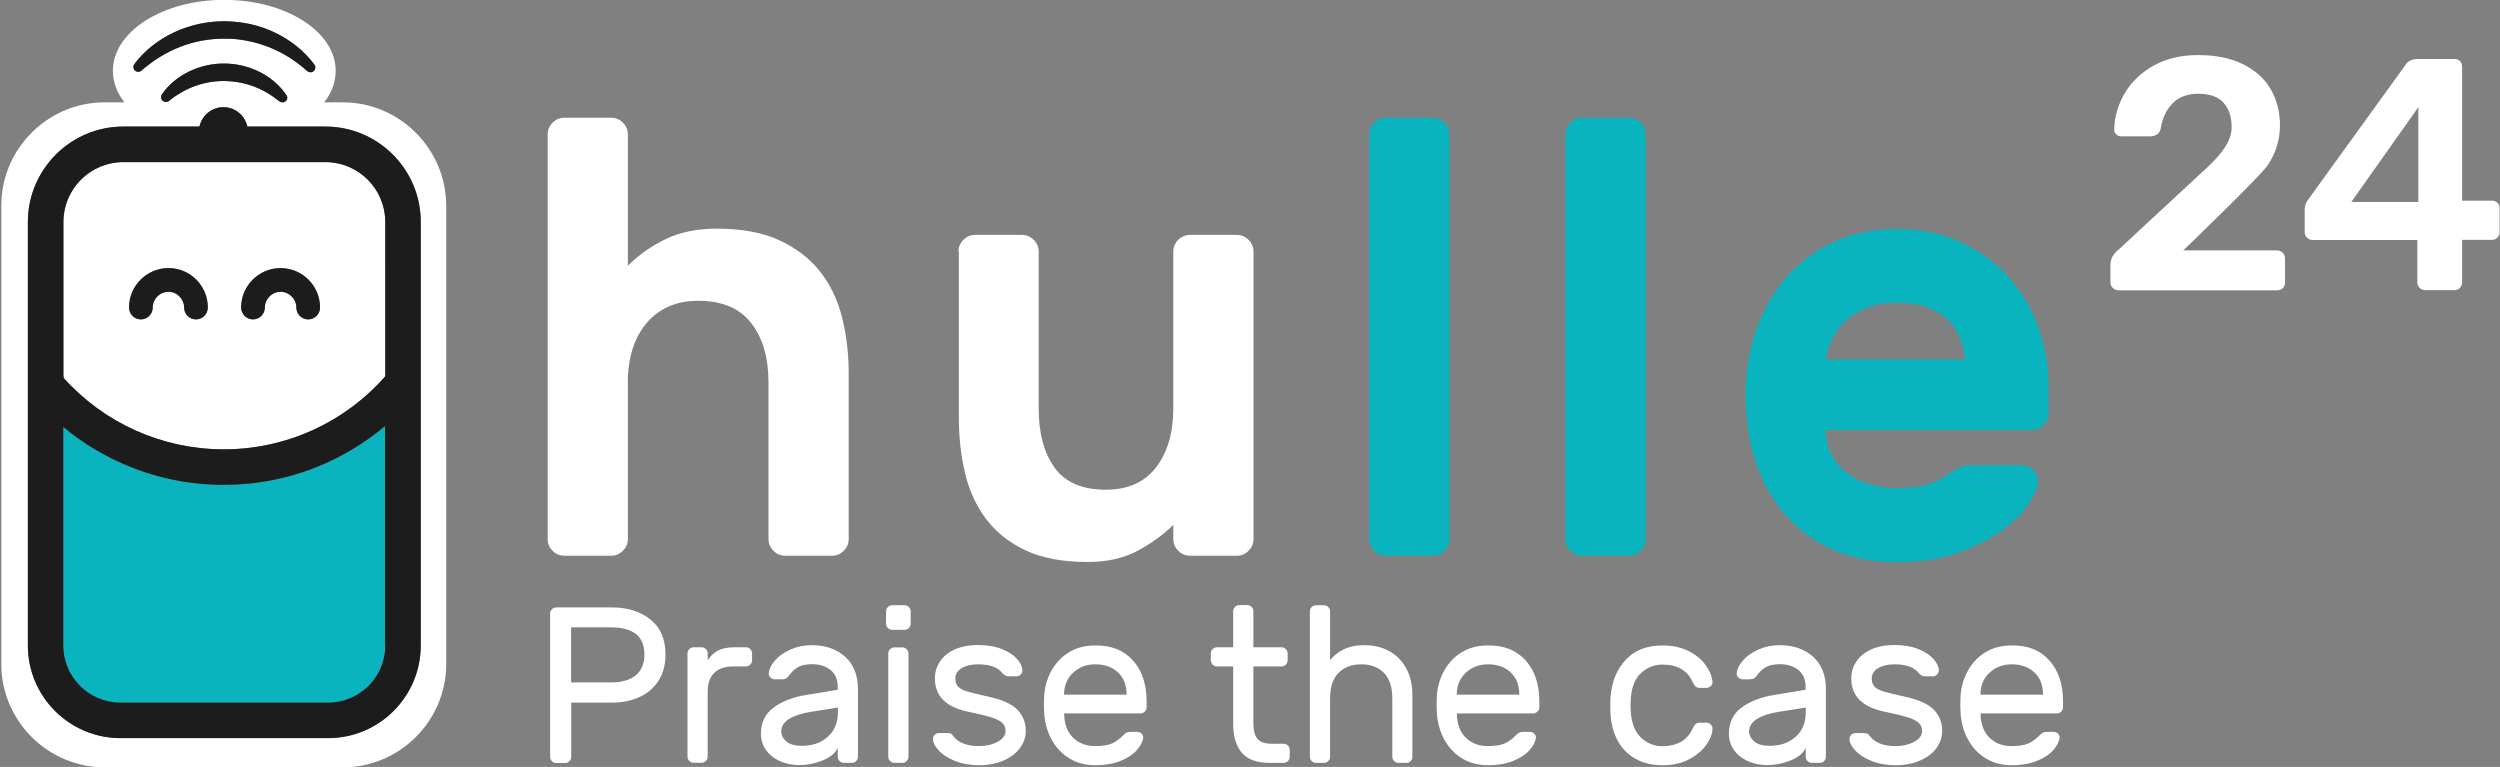 <?xml version="1.0" encoding="utf-8"?>
<!-- Generator: Adobe Illustrator 27.5.0, SVG Export Plug-In . SVG Version: 6.00 Build 0)  -->
<!DOCTYPE svg>
<svg version="1.2" baseProfile="tiny" id="Ebene_1" xmlns:x="http://ns.adobe.com/Extensibility/1.0/" xmlns:i="http://ns.adobe.com/AdobeIllustrator/10.0/" xmlns:graph="http://ns.adobe.com/Graphs/1.0/"
	 xmlns="http://www.w3.org/2000/svg" xmlns:xlink="http://www.w3.org/1999/xlink" x="0px" y="0px" viewBox="0 0 1920 589"
	 overflow="visible" xml:space="preserve">
<rect x="0" y="0" width="1920" height="589" fill="#808080" stroke="none"/>
<g>
	<g>
		<path fill="#09B4BF" d="M295.9,327.1v168.6c0,24.2-19.7,43.9-43.9,43.9H92.5c-24.2,0-43.9-19.7-43.9-43.8V327.9
			c7.7,6.4,15.8,12.2,24.3,17.2c8.8,5.3,18,9.8,27.5,13.6c13.9,5.6,28.5,9.5,43.5,11.7c9.1,1.3,18.3,2,27.5,2
			c41.4,0.1,81-13,113.7-36.9C288.9,332.8,292.4,330,295.9,327.1z"/>
		<path fill="#FFFFFF" d="M249.9,124.5H94.7c-25.3,0-46,20.6-46,46v117.3c0,0.9,0.1,1.7,0.2,2.5c31.3,34.8,75.7,54.7,122.7,54.8h0.2
			c47.7,0,92.6-20.4,124.1-56.1V170.5C295.9,145.1,275.3,124.5,249.9,124.5z M150.5,245.3c-5,0-9.1-4.1-9.1-9.1
			c0-6.6-5.4-12.1-12-12.1c-6.7,0-12.1,5.4-12.1,12.1c0,5-4.1,9.1-9.1,9.1s-9.1-4.1-9.1-9.1c0-16.7,13.6-30.3,30.3-30.3
			s30.2,13.6,30.2,30.3C159.6,241.2,155.5,245.3,150.5,245.3z M236.7,245.3c-5,0-9.1-4.1-9.1-9.1c0-6.6-5.4-12.1-12.1-12.1
			c-6.6,0-12.1,5.4-12.1,12.1c0,5-4.1,9.1-9.1,9.1s-9.1-4.1-9.1-9.1c0-16.7,13.6-30.3,30.3-30.3s30.2,13.6,30.2,30.3
			C245.8,241.2,241.8,245.3,236.7,245.3z"/>
		<path fill="#FFFFFF" d="M263.3,78.6H249c5.7-7.3,8.8-15.5,8.8-24.2c0-30.1-38.3-54.5-85.6-54.5S86.7,24.3,86.7,54.4
			c0,8.7,3.2,16.9,8.8,24.2H80.3C36.7,78.6,1,114.3,1,157.9V510c0,43.6,35.7,79.3,79.3,79.3h183.1c43.6,0,79.3-35.7,79.3-79.3V157.9
			C342.6,114.3,306.9,78.6,263.3,78.6z M103.1,49.2c7.8-10.4,18.6-18.8,30.6-24.4c6-2.9,12.4-4.9,18.9-6.4
			c6.5-1.4,13.2-2.1,19.8-2.1c6.7,0.1,13.3,0.8,19.8,2.2C198.7,20,205,22.1,211,25c12,5.7,22.6,14.1,30.4,24.6
			c1.2,1.7,0.9,4-0.8,5.2c-1.4,1.1-3.4,0.9-4.7-0.2l0,0c-8.9-8-18.9-14.3-29.7-18.5c-5.4-2.1-10.9-3.7-16.6-4.8
			c-5.7-1.1-11.4-1.7-17.2-1.6c-5.8-0.1-11.5,0.5-17.2,1.5c-5.7,1-11.2,2.6-16.7,4.7c-10.8,4.2-20.9,10.4-29.9,18.3l0,0
			c-1.5,1.4-3.9,1.2-5.3-0.3C102.1,52.5,102.1,50.5,103.1,49.2z M219,78c-1.4,0.9-3.2,0.8-4.5-0.2l-0.1-0.1c-6.2-5-12.9-8.9-20-11.5
			s-14.6-3.9-22.2-4c-7.5,0-15,1.2-22.2,3.8c-7.2,2.6-13.9,6.4-20.1,11.4l-0.1,0.1c-1.6,1.3-4,1-5.3-0.6c-1-1.3-1.1-3.1-0.1-4.5
			c5.1-7.5,12.5-13.5,20.8-17.5c8.3-4,17.7-6.2,27-6.1c9.3,0,18.6,2.2,26.9,6.3c8.3,4.1,15.6,10.2,20.7,17.7
			C221.2,74.5,220.8,76.8,219,78z M323.2,495.7c0,39.2-31.9,71.1-71.1,71.1H92.5c-39.2,0-71.1-31.9-71.1-71.1V170.5
			c0-40.4,32.9-73.3,73.3-73.3h58.5c1.9-8.5,9.4-14.9,18.4-14.9s16.6,6.4,18.4,14.9h59.9c40.4,0,73.3,32.9,73.3,73.3V495.7z"/>
		<path fill="#1C1C1C" d="M240.7,54.8c-1.4,1.1-3.4,0.9-4.7-0.2l0,0c-8.9-8-18.9-14.3-29.7-18.5c-5.4-2.1-10.9-3.7-16.6-4.8
			c-5.7-1.1-11.4-1.7-17.2-1.6c-5.8-0.1-11.5,0.5-17.2,1.5c-5.7,1-11.2,2.6-16.7,4.7c-10.8,4.2-20.9,10.4-29.9,18.3l0,0
			c-1.5,1.4-3.9,1.2-5.3-0.3c-1.2-1.4-1.2-3.3-0.2-4.7c7.8-10.4,18.6-18.8,30.6-24.4c6-2.9,12.4-4.9,18.9-6.4
			c6.5-1.4,13.2-2.1,19.8-2.1c6.7,0.1,13.3,0.8,19.8,2.2c6.5,1.5,12.8,3.6,18.8,6.5c12,5.7,22.6,14.1,30.4,24.6
			C242.7,51.3,242.3,53.6,240.7,54.8z"/>
		<path fill="#1C1C1C" d="M219,78c-1.4,0.9-3.2,0.8-4.5-0.2l-0.1-0.1c-6.2-5-12.9-8.9-20-11.5s-14.6-3.9-22.2-4
			c-7.5,0-15,1.2-22.2,3.8c-7.2,2.6-13.9,6.4-20.1,11.4l-0.1,0.1c-1.6,1.3-4,1-5.3-0.6c-1-1.3-1.1-3.1-0.1-4.5
			c5.1-7.5,12.5-13.5,20.8-17.5c8.3-4,17.7-6.2,27-6.1c9.3,0,18.6,2.2,26.9,6.3c8.3,4.1,15.6,10.2,20.7,17.7
			C221.2,74.5,220.8,76.8,219,78z"/>
		<path fill="#1C1C1C" d="M249.9,97.2H190c-1.9-8.5-9.4-14.9-18.4-14.9s-16.6,6.4-18.4,14.9H94.7c-40.4,0-73.3,32.9-73.3,73.3v325.3
			c0,39.2,31.9,71.1,71.1,71.1H252c39.2,0,71.1-31.9,71.1-71.1V170.5C323.2,130.1,290.3,97.2,249.9,97.2z M295.9,495.7
			c0,24.2-19.7,43.9-43.9,43.9H92.5c-24.2,0-43.9-19.7-43.9-43.8V327.9c7.7,6.4,15.8,12.2,24.3,17.2c8.8,5.3,18,9.8,27.5,13.6
			c13.9,5.6,28.5,9.5,43.5,11.7c9.1,1.3,18.3,2,27.5,2c41.4,0.1,81-13,113.7-36.9c3.6-2.6,7.2-5.4,10.6-8.3v168.5H295.9z M295.9,289
			c-31.4,35.7-76.4,56.1-124.1,56.1h-0.2c-47-0.1-91.4-20-122.7-54.8c-0.1-0.8-0.2-1.7-0.2-2.5V170.5c0-25.4,20.6-46,46-46h155.2
			c25.4,0,46,20.6,46,46V289z"/>
		<path fill="#1C1C1C" d="M245.8,236.2c0,5-4.1,9.1-9.1,9.1s-9.1-4.1-9.1-9.1c0-6.6-5.4-12.1-12.1-12.1c-6.6,0-12.1,5.4-12.1,12.1
			c0,5-4.1,9.1-9.1,9.1s-9.1-4.1-9.1-9.1c0-16.7,13.6-30.3,30.3-30.3C232.3,206,245.8,219.5,245.8,236.2z"/>
		<path fill="#1C1C1C" d="M159.6,236.2c0,5-4.1,9.1-9.1,9.1s-9.1-4.1-9.1-9.1c0-6.6-5.4-12.1-12-12.1c-6.7,0-12.1,5.4-12.1,12.1
			c0,5-4.1,9.1-9.1,9.1s-9.1-4.1-9.1-9.1c0-16.7,13.6-30.3,30.3-30.3S159.6,219.5,159.6,236.2z"/>
	</g>
	<g>
		<path fill="#FFFFFF" d="M499.4,475.7c7.8,6.1,11.7,15.1,11.7,27c0,8-1.9,14.7-5.5,20.3c-3.7,5.6-8.6,9.7-14.8,12.5
			c-6.2,2.7-13.1,4.1-20.7,4.1h-31.4v41.8c0,1.3-0.5,2.3-1.4,3.2c-0.9,0.9-2,1.4-3.2,1.4h-7c-1.3,0-2.3-0.5-3.2-1.4
			c-0.9-0.9-1.4-2-1.4-3.2V471.1c0-1.2,0.5-2.3,1.4-3.2c0.9-0.9,2-1.4,3.2-1.4h43C481.8,466.5,491.6,469.5,499.4,475.7z
			 M469.1,524.1c8.3,0,14.7-1.8,19.1-5.4c4.4-3.6,6.7-9,6.7-16.1c0-13.9-8.6-20.8-25.8-20.8h-30.5v42.3H469.1z"/>
	</g>
	<g>
		<path fill="#FFFFFF" d="M576.2,498.5c0.9,0.9,1.4,2,1.4,3.2v5.5c0,1.3-0.5,2.3-1.4,3.2c-0.9,0.9-2,1.4-3.2,1.4h-9.9
			c-6.4,0-11.2,1.7-14.6,5c-3.4,3.4-5,8.2-5,14.6v49.8c0,1.3-0.5,2.3-1.4,3.2c-0.9,0.9-2,1.4-3.2,1.4h-6.3c-1.3,0-2.3-0.5-3.2-1.4
			c-0.9-0.9-1.4-2-1.4-3.2v-79.5c0-1.2,0.5-2.3,1.4-3.2c0.9-0.9,2-1.4,3.2-1.4h6.3c1.3,0,2.3,0.5,3.2,1.4c0.9,0.9,1.4,2,1.4,3.2v5.3
			c2.3-3.4,5-5.9,8.2-7.5c3.2-1.6,7.3-2.4,12.5-2.4h8.9C574.2,497.2,575.3,497.6,576.2,498.5z"/>
	</g>
	<g>
		<path fill="#FFFFFF" d="M643.4,529.7v-2.2c0-5.6-1.8-9.9-5.5-12.9c-3.7-3-8.5-4.5-14.4-4.5c-4.5,0-8.1,0.8-10.7,2.3
			c-2.6,1.5-5,3.8-7.2,6.9c-0.7,0.9-1.4,1.5-2.2,1.9c-0.8,0.3-1.9,0.5-3.2,0.5H595c-1.3,0-2.4-0.5-3.3-1.4c-1-0.9-1.4-2-1.3-3.2
			c0.3-3.4,2-6.8,5-10.1c3-3.4,7-6.1,12-8.3c5-2.2,10.3-3.2,16-3.2c10.6,0,19.1,3,25.7,8.9c6.5,5.9,9.8,14.2,9.8,24.9v52
			c0,1.3-0.5,2.3-1.4,3.2c-0.9,0.9-2,1.4-3.2,1.4H648c-1.3,0-2.3-0.5-3.2-1.4c-0.9-0.9-1.4-2-1.4-3.2v-7c-1.8,4.1-5.7,7.3-11.6,9.7
			c-5.9,2.4-11.8,3.6-17.7,3.6c-5.8,0-11-1.1-15.5-3.2c-4.5-2.1-8-5-10.5-8.6c-2.4-3.6-3.7-7.7-3.7-12.3c0-8.5,3.2-15.2,9.6-20
			c6.4-4.8,14.8-8.1,25.4-9.8L643.4,529.7z M643.4,543.4l-20.1,3.2c-7.4,1.1-13.1,3-17.2,5.5c-4.1,2.6-6.1,5.8-6.1,9.6
			c0,2.8,1.3,5.4,3.9,7.7c2.6,2.3,6.6,3.4,11.9,3.4c8.2,0,14.8-2.3,20-7c5.1-4.7,7.7-10.7,7.7-18.3V543.4z"/>
	</g>
	<g>
		<path fill="#FFFFFF" d="M698,482.3c-0.9,0.9-2,1.4-3.2,1.4h-9.7c-1.3,0-2.3-0.5-3.2-1.4c-0.9-0.9-1.4-2-1.4-3.2v-9.7
			c0-1.2,0.5-2.3,1.4-3.2c0.9-0.9,2-1.4,3.2-1.4h9.7c1.2,0,2.3,0.5,3.2,1.4c0.9,0.9,1.4,2,1.4,3.2v9.7
			C699.4,480.3,698.9,481.4,698,482.3z M696.3,584.5c-0.9,0.9-2,1.4-3.2,1.4h-6.3c-1.3,0-2.3-0.5-3.2-1.4c-0.9-0.9-1.4-2-1.4-3.2
			v-79.5c0-1.2,0.5-2.3,1.4-3.2c0.9-0.9,2-1.4,3.2-1.4h6.3c1.3,0,2.3,0.5,3.2,1.4c0.9,0.9,1.4,2,1.4,3.2v79.5
			C697.7,582.5,697.2,583.6,696.3,584.5z"/>
	</g>
	<g>
		<path fill="#FFFFFF" d="M718,521c0-4.7,1.2-8.9,3.8-12.8c2.5-3.9,6.2-7,11.2-9.3c4.9-2.3,11-3.5,18.2-3.5c7,0,13.1,1,18.3,3.1
			s9,4.6,11.7,7.7c2.7,3.1,4,6,4,8.9c0,1.1-0.5,2.1-1.4,3c-0.9,0.9-2,1.3-3.2,1.3h-5.6c-2.2,0-3.9-0.8-5.1-2.4
			c-3.5-4.5-9.7-6.8-18.6-6.8c-5.2,0-9.5,1-12.7,2.9c-3.2,1.9-4.9,4.6-4.9,8c0,2.8,0.8,5,2.4,6.5c1.6,1.5,4,2.7,7.2,3.6
			c3.2,0.9,8.8,2.3,16.9,4.1c10,2.2,17.1,5.5,21.3,9.9c4.2,4.4,6.3,9.8,6.3,16.2c0,4.7-1.5,9-4.4,13c-2.9,4-7.1,7.2-12.5,9.6
			c-5.4,2.4-11.7,3.7-18.8,3.7c-7.1,0-13.3-1.1-18.7-3.3c-5.4-2.2-9.6-4.9-12.5-8.1c-3-3.2-4.4-6.2-4.4-9c0-1.1,0.5-2.1,1.4-3
			c0.9-0.9,2-1.3,3.2-1.3h6.1c1,0,1.9,0.1,2.7,0.3c0.8,0.2,1.5,0.9,2.2,1.9c3.8,5.2,10.4,7.8,20,7.8c5.3,0,10-1.1,14.1-3.3
			c4-2.2,6.1-5,6.1-8.3c0-2.7-1-4.9-3-6.6c-2-1.6-4.9-3-8.6-4.1c-3.8-1.1-9.6-2.5-17.6-4.2C726.3,542.9,718,534.5,718,521z"/>
	</g>
	<g>
		<path fill="#FFFFFF" d="M870,507.1c7,7.7,10.6,18.3,10.6,31.6v4.6c0,1.3-0.5,2.3-1.4,3.2c-0.9,0.9-2,1.4-3.2,1.4h-58.7v1
			c0.2,7.5,2.5,13.4,6.9,17.7c4.4,4.3,10,6.4,17,6.4c5.7,0,10.1-0.7,13.2-2.2c3.1-1.5,5.9-3.6,8.4-6.3c0.9-0.9,1.7-1.5,2.5-1.9
			c0.7-0.3,1.7-0.5,3-0.5h5.1c1.4,0,2.5,0.5,3.4,1.4c0.9,0.9,1.3,2,1.2,3.2c-0.5,3.1-2.1,6.2-5,9.5s-7.1,6-12.5,8.2
			c-5.4,2.2-11.9,3.3-19.4,3.3c-7.3,0-13.8-1.7-19.4-5c-5.7-3.4-10.2-8-13.6-13.9c-3.4-5.9-5.4-12.6-6.1-20c-0.2-3.4-0.3-6-0.3-7.8
			c0-1.8,0.1-4.4,0.3-7.8c0.7-7,2.7-13.4,6.1-19.1c3.4-5.7,7.8-10.2,13.5-13.5c5.6-3.3,12.1-4.9,19.5-4.9
			C853.3,495.5,862.9,499.3,870,507.1z M865.2,533.5V533c0-6.9-2.2-12.5-6.6-16.6c-4.4-4.1-10.2-6.2-17.5-6.2
			c-6.6,0-12.2,2.1-16.8,6.3c-4.6,4.2-7,9.7-7.1,16.5v0.5H865.2z"/>
	</g>
	<g>
		<path fill="#FFFFFF" d="M965.6,567.3c2,2.6,5.8,3.9,11.3,3.9h9c1.2,0,2.3,0.5,3.2,1.4c0.9,0.9,1.4,2,1.4,3.2v5.5
			c0,1.3-0.5,2.3-1.4,3.2c-0.9,0.9-2,1.4-3.2,1.4h-10.7c-9.7,0-16.8-2.5-21.3-7.6c-4.5-5.1-6.8-12.5-6.8-22.3v-44.2h-12.6
			c-1.3,0-2.3-0.5-3.2-1.4c-0.9-0.9-1.4-2-1.4-3.2v-5.5c0-1.2,0.5-2.3,1.4-3.2c0.9-0.9,2-1.4,3.2-1.4h12.6v-27.8
			c0-1.2,0.5-2.3,1.4-3.2c0.9-0.9,2-1.4,3.2-1.4h6.3c1.2,0,2.3,0.5,3.2,1.4c0.9,0.9,1.4,2,1.4,3.2v27.8h21.7c1.2,0,2.3,0.5,3.2,1.4
			c0.9,0.9,1.4,2,1.4,3.2v5.5c0,1.3-0.5,2.3-1.4,3.2c-0.9,0.9-2,1.4-3.2,1.4h-21.7V556C962.6,560.9,963.6,564.7,965.6,567.3z"/>
	</g>
	<g>
		<path fill="#FFFFFF" d="M1083.4,584.5c-0.9,0.9-2,1.4-3.2,1.4h-6.3c-1.3,0-2.3-0.5-3.2-1.4c-0.9-0.9-1.4-2-1.4-3.2v-45
			c0-8.5-2.1-15-6.3-19.4c-4.2-4.4-10.1-6.7-17.6-6.7c-7.4,0-13.2,2.2-17.5,6.7c-4.3,4.4-6.4,10.9-6.4,19.4v45
			c0,1.3-0.5,2.3-1.4,3.2c-0.9,0.9-2,1.4-3.2,1.4h-6.3c-1.3,0-2.3-0.5-3.2-1.4c-0.9-0.9-1.4-2-1.4-3.2V469.4c0-1.2,0.5-2.3,1.4-3.2
			c0.9-0.9,2-1.4,3.2-1.4h6.3c1.3,0,2.3,0.5,3.2,1.4c0.9,0.9,1.4,2,1.4,3.2v37.7c2.5-3.3,5.9-6.1,10.3-8.3c4.4-2.2,9.8-3.3,16.1-3.3
			c7.2,0,13.5,1.5,19.1,4.6c5.6,3.1,9.9,7.5,13,13.2c3.1,5.7,4.7,12.5,4.7,20.4v47.6C1084.7,582.5,1084.3,583.6,1083.4,584.5z"/>
	</g>
	<g>
		<path fill="#FFFFFF" d="M1171.6,507.1c7,7.7,10.6,18.3,10.6,31.6v4.6c0,1.3-0.5,2.3-1.4,3.2c-0.9,0.9-2,1.4-3.2,1.4h-58.7v1
			c0.2,7.5,2.5,13.4,6.9,17.7c4.4,4.3,10,6.4,17,6.4c5.7,0,10.1-0.7,13.2-2.2c3.1-1.5,5.9-3.6,8.4-6.3c0.9-0.9,1.7-1.5,2.5-1.9
			c0.7-0.3,1.7-0.5,3-0.5h5.1c1.4,0,2.5,0.5,3.4,1.4c0.9,0.9,1.3,2,1.2,3.2c-0.5,3.1-2.1,6.2-5,9.5s-7.1,6-12.5,8.2
			c-5.4,2.2-11.9,3.3-19.4,3.3c-7.3,0-13.8-1.7-19.4-5c-5.7-3.4-10.2-8-13.6-13.9c-3.4-5.9-5.4-12.6-6.1-20c-0.2-3.4-0.3-6-0.3-7.8
			c0-1.8,0.1-4.4,0.3-7.8c0.7-7,2.7-13.4,6.1-19.1c3.4-5.7,7.8-10.2,13.5-13.5c5.6-3.3,12.1-4.9,19.5-4.9
			C1154.9,495.5,1164.5,499.3,1171.6,507.1z M1166.8,533.5V533c0-6.9-2.2-12.5-6.6-16.6c-4.4-4.1-10.2-6.2-17.5-6.2
			c-6.6,0-12.2,2.1-16.8,6.3c-4.6,4.2-7,9.7-7.1,16.5v0.5H1166.8z"/>
	</g>
	<g>
		<path fill="#FFFFFF" d="M1299.9,559.6c0.8-1.7,1.6-2.9,2.4-3.6c0.8-0.7,1.9-1,3.2-1h5.1c1.2,0,2.3,0.4,3.2,1.3
			c0.9,0.9,1.4,1.8,1.4,3c0,3.9-1.5,8-4.6,12.5c-3.1,4.4-7.5,8.2-13.3,11.3c-5.8,3.1-12.6,4.6-20.5,4.6c-8.1,0-15.1-1.7-21-5.1
			c-5.9-3.4-10.5-8.1-13.6-14.1c-3.2-6-4.9-12.7-5.3-20c-0.1-1.4-0.2-4-0.2-7.8c0-2.7,0.1-4.7,0.2-5.8c1-11.6,4.9-21,11.8-28.3
			c6.8-7.3,16.2-10.9,28.1-10.9c7.8,0,14.6,1.5,20.4,4.5c5.7,3,10.1,6.7,13.1,11.1c3,4.4,4.6,8.5,4.9,12.4c0.1,1.3-0.3,2.3-1.3,3.2
			c-1,0.9-2.1,1.4-3.3,1.4h-5.1c-1.4,0-2.4-0.3-3.2-1c-0.8-0.7-1.6-1.9-2.4-3.6c-4-8.9-11.7-13.3-23-13.3c-6.3,0-11.7,2.1-16.4,6.3
			c-4.7,4.2-7.3,10.6-8,19.1c-0.1,1.3-0.2,3.3-0.2,6.1c0,2.6,0.1,4.5,0.2,5.8c0.8,8.5,3.5,14.9,8.1,19.1c4.6,4.2,10,6.3,16.3,6.3
			C1288.2,572.9,1295.9,568.5,1299.9,559.6z"/>
	</g>
	<g>
		<path fill="#FFFFFF" d="M1386.7,529.7v-2.2c0-5.6-1.8-9.9-5.5-12.9c-3.7-3-8.5-4.5-14.4-4.5c-4.5,0-8.1,0.8-10.7,2.3
			s-5,3.8-7.2,6.9c-0.7,0.9-1.4,1.5-2.2,1.9c-0.8,0.3-1.9,0.5-3.2,0.5h-5.1c-1.3,0-2.4-0.5-3.3-1.4c-1-0.9-1.4-2-1.3-3.2
			c0.3-3.4,2-6.8,5-10.1c3-3.4,7-6.1,12-8.3c5-2.2,10.3-3.2,16-3.2c10.6,0,19.1,3,25.7,8.9c6.5,5.9,9.8,14.2,9.8,24.9v52
			c0,1.3-0.5,2.3-1.4,3.2c-0.9,0.9-2,1.4-3.2,1.4h-6.3c-1.3,0-2.3-0.5-3.2-1.4c-0.9-0.9-1.4-2-1.4-3.2v-7c-1.8,4.1-5.7,7.3-11.6,9.7
			c-5.9,2.4-11.8,3.6-17.7,3.6c-5.8,0-11-1.1-15.5-3.2c-4.5-2.1-8-5-10.5-8.6c-2.4-3.6-3.7-7.7-3.7-12.3c0-8.5,3.2-15.2,9.6-20
			c6.4-4.8,14.8-8.1,25.4-9.8L1386.7,529.7z M1386.7,543.4l-20.1,3.2c-7.4,1.1-13.1,3-17.2,5.5c-4.1,2.6-6.1,5.8-6.1,9.6
			c0,2.8,1.3,5.4,3.9,7.7c2.6,2.3,6.6,3.4,11.9,3.4c8.2,0,14.8-2.3,20-7c5.1-4.7,7.7-10.7,7.7-18.3V543.4z"/>
	</g>
	<g>
		<path fill="#FFFFFF" d="M1421.8,521c0-4.7,1.2-8.9,3.8-12.8c2.5-3.9,6.2-7,11.2-9.3c4.9-2.3,11-3.5,18.2-3.5c7,0,13.1,1,18.3,3.1
			s9,4.6,11.7,7.7c2.7,3.1,4,6,4,8.9c0,1.1-0.5,2.1-1.4,3c-0.9,0.9-2,1.3-3.2,1.3h-5.6c-2.2,0-3.9-0.8-5.1-2.4
			c-3.5-4.5-9.7-6.8-18.6-6.8c-5.2,0-9.5,1-12.7,2.9c-3.2,1.9-4.9,4.6-4.9,8c0,2.8,0.8,5,2.4,6.5c1.6,1.5,4,2.7,7.2,3.6
			c3.2,0.9,8.8,2.3,16.9,4.1c10,2.2,17.1,5.5,21.3,9.9c4.2,4.4,6.3,9.8,6.3,16.2c0,4.7-1.5,9-4.3,13c-2.9,4-7.1,7.2-12.5,9.6
			c-5.4,2.4-11.7,3.7-18.8,3.7c-7.1,0-13.3-1.1-18.7-3.3c-5.4-2.2-9.6-4.9-12.5-8.1c-3-3.2-4.4-6.2-4.4-9c0-1.1,0.5-2.1,1.4-3
			c0.9-0.9,2-1.3,3.2-1.3h6.1c1,0,1.9,0.1,2.7,0.3c0.8,0.2,1.5,0.9,2.2,1.9c3.8,5.2,10.4,7.8,20,7.8c5.3,0,10-1.1,14.1-3.3
			c4-2.2,6.1-5,6.1-8.3c0-2.7-1-4.9-3-6.6c-2-1.6-4.9-3-8.6-4.1c-3.8-1.1-9.6-2.5-17.6-4.2C1430.1,542.9,1421.8,534.5,1421.8,521z"
			/>
	</g>
	<g>
		<path fill="#FFFFFF" d="M1573.8,507.1c7,7.7,10.6,18.3,10.6,31.6v4.6c0,1.3-0.5,2.3-1.4,3.2c-0.9,0.9-2,1.4-3.2,1.4h-58.7v1
			c0.2,7.5,2.5,13.4,6.9,17.7c4.4,4.3,10,6.4,17,6.4c5.7,0,10.1-0.7,13.2-2.2c3.1-1.5,5.9-3.6,8.4-6.3c0.9-0.9,1.7-1.5,2.5-1.9
			c0.7-0.3,1.7-0.5,3-0.5h5.1c1.4,0,2.5,0.5,3.4,1.4c0.9,0.9,1.3,2,1.2,3.2c-0.5,3.1-2.1,6.2-5,9.5s-7.1,6-12.5,8.2
			c-5.4,2.2-11.9,3.3-19.4,3.3c-7.3,0-13.8-1.7-19.4-5c-5.7-3.4-10.2-8-13.6-13.9c-3.4-5.9-5.4-12.6-6.1-20c-0.2-3.4-0.3-6-0.3-7.8
			c0-1.8,0.1-4.4,0.3-7.8c0.7-7,2.7-13.4,6.1-19.1c3.4-5.7,7.8-10.2,13.5-13.5c5.6-3.3,12.1-4.9,19.5-4.9
			C1557.2,495.5,1566.8,499.3,1573.8,507.1z M1569,533.5V533c0-6.9-2.2-12.5-6.6-16.6c-4.4-4.1-10.2-6.2-17.5-6.2
			c-6.6,0-12.2,2.1-16.8,6.3c-4.6,4.2-7,9.7-7.1,16.5v0.5H1569z"/>
	</g>
	<g>
		<path fill="#FFFFFF" d="M1622.6,221.1c-1.2-1.2-1.8-2.6-1.8-4.3v-13.2c0-4.7,2.1-8.7,6.3-11.9c0,0,60.8-56.5,67.4-62.5
			c6.5-6,11.4-11.5,14.6-16.6s4.8-10.1,4.8-15c0-7.9-2.1-14.2-6.3-18.8c-4.2-4.6-10.7-6.8-19.3-6.8c-8.5,0-15.1,2.5-19.9,7.5
			s-7.8,11.5-9,19.4c-0.5,2-1.5,3.5-2.9,4.4s-3,1.4-4.7,1.4H1629c-1.5,0-2.8-0.5-3.8-1.5s-1.5-2.3-1.5-3.8c0.3-10,3.1-19.3,8.2-28
			c5.2-8.7,12.6-15.7,22.2-21.1c9.6-5.3,21-8,34-8c13.5,0,25,2.3,34.5,7s16.6,11,21.3,19.2c4.7,8.1,7.1,17.3,7.1,27.7
			c0,11.3-3.2,21.6-9.5,30.8s-64.8,65.3-64.8,65.3h71.8c1.9,0,3.4,0.6,4.6,1.8s1.8,2.7,1.8,4.6V217c0,1.9-0.6,3.3-1.8,4.4
			c-1.2,1.1-2.7,1.6-4.6,1.6H1627C1625.3,222.9,1623.8,222.3,1622.6,221.1z"/>
		<path fill="#FFFFFF" d="M1858.3,221.1c-1.2-1.2-1.8-2.6-1.8-4.3v-32.5h-80.4c-1.7,0-3.1-0.6-4.3-1.8c-1.2-1.2-1.8-2.6-1.8-4.3
			v-17.5c0-2.7,0.9-5.2,2.8-7.6l74.8-103.5c0.8-1.4,2.1-2.4,3.8-3.2c1.7-0.8,3.6-1.1,5.6-1.1h27.9c1.9,0,3.3,0.6,4.4,1.6
			c1.1,1.1,1.6,2.6,1.6,4.4v102.8h22.8c1.9,0,3.3,0.6,4.4,1.6c1.1,1.1,1.6,2.6,1.6,4.4v18c0,1.7-0.6,3.1-1.6,4.3
			c-1.1,1.2-2.6,1.8-4.4,1.8h-22.8v32.5c0,1.7-0.6,3.1-1.6,4.3c-1.1,1.2-2.6,1.8-4.4,1.8h-22.3
			C1861,222.9,1859.5,222.3,1858.3,221.1z M1805.8,155.1h51.5V82.3L1805.8,155.1z"/>
	</g>
	<g>
		<path fill="#FFFFFF" d="M651.8,414c0,3.5-1.3,6.5-3.8,9c-2.5,2.5-5.5,3.8-9,3.8h-36c-3.5,0-6.5-1.3-9-3.8c-2.5-2.5-3.8-5.5-3.8-9
			V293.6c0-19-4.4-34.1-13.3-45.5c-8.8-11.4-22.4-17.1-40.7-17.1c-16.7,0-29.9,5.7-39.6,17.1c-9.6,11.4-14.4,26.5-14.4,45.5V414
			c0,3.5-1.3,6.5-3.8,9c-2.5,2.5-5.5,3.8-9,3.8h-36c-3.5,0-6.5-1.3-9-3.8c-2.5-2.5-3.8-5.5-3.8-9V103.2c0-3.5,1.3-6.5,3.8-9
			c2.5-2.5,5.5-3.8,9-3.8h36c3.5,0,6.5,1.3,9,3.8c2.5,2.5,3.8,5.5,3.8,9v100.9c8.2-8.2,17.8-15,28.9-20.4
			c11.1-5.4,24.2-8.1,39.3-8.1c19.3,0,35.4,3,48.3,9c12.9,6,23.4,14.1,31.3,24.2c7.9,10.1,13.5,21.9,16.8,35.3
			c3.3,13.4,5,27.6,5,42.4V414z"/>
	</g>
	<g>
		<path fill="#FFFFFF" d="M736.1,193.2c0-3.5,1.3-6.5,3.8-9c2.5-2.5,5.5-3.8,9-3.8h36c3.5,0,6.5,1.3,9,3.8c2.5,2.5,3.8,5.5,3.8,9
			v120.3c0,19,4,34.1,12.1,45.5c8.1,11.4,21.2,17.1,39.6,17.1c16.7,0,29.5-5.7,38.4-17.1c8.8-11.4,13.3-26.5,13.3-45.5V193.2
			c0-3.5,1.3-6.5,3.8-9c2.5-2.5,5.5-3.8,9-3.8h36c3.5,0,6.5,1.3,9,3.8c2.5,2.5,3.8,5.5,3.8,9V414c0,3.5-1.3,6.5-3.8,9
			c-2.5,2.5-5.5,3.8-9,3.8h-36c-3.5,0-6.5-1.3-9-3.8c-2.5-2.5-3.8-5.5-3.8-9v-10.9c-7.3,7.3-16.3,13.8-27,19.7
			c-10.7,5.8-23.7,8.8-38.8,8.8c-19.3,0-35.2-3-47.8-9c-12.6-6-22.7-14-30.3-24.2c-7.6-10.1-13-21.9-16.1-35.3
			c-3.2-13.4-4.7-27.6-4.7-42.4V193.2z"/>
	</g>
	<g>
		<path fill="#09B4BF" d="M1113.2,414c0,3.5-1.3,6.5-3.8,9c-2.5,2.5-5.5,3.8-9,3.8h-36c-3.5,0-6.5-1.3-9-3.8c-2.5-2.5-3.8-5.5-3.8-9
			V103.2c0-3.5,1.3-6.5,3.8-9c2.5-2.5,5.5-3.8,9-3.8h36c3.5,0,6.5,1.3,9,3.8c2.5,2.5,3.8,5.5,3.8,9V414z"/>
	</g>
	<g>
		<path fill="#09B4BF" d="M1263.9,414c0,3.5-1.3,6.5-3.8,9c-2.5,2.5-5.5,3.8-9,3.8h-36c-3.5,0-6.5-1.3-9-3.8c-2.5-2.5-3.8-5.5-3.8-9
			V103.2c0-3.5,1.3-6.5,3.8-9c2.5-2.5,5.5-3.8,9-3.8h36c3.5,0,6.5,1.3,9,3.8c2.5,2.5,3.8,5.5,3.8,9V414z"/>
	</g>
	<g>
		<path fill="#09B4BF" d="M1340.6,303.6c0-17.7,2.7-34.3,8.1-50c5.4-15.6,13.1-29.2,23.2-40.7c10.1-11.5,22.3-20.6,36.7-27.2
			c14.4-6.6,30.4-9.9,48.1-9.9c17.7,0,33.7,3.2,48.1,9.7c14.4,6.5,26.6,15.2,36.7,26.1c10.1,10.9,17.9,23.7,23.5,38.4
			c5.5,14.7,8.3,30.1,8.3,46.2v21.3c0,3.5-1.3,6.5-3.8,9c-2.5,2.5-5.5,3.8-9,3.8h-158.2c0,7.3,1.5,13.7,4.5,19.2
			c3,5.5,7,10.2,12.1,14c5,3.8,10.9,6.6,17.5,8.5c6.6,1.9,13.4,2.8,20.4,2.8c10.1,0,18.3-1,24.6-3.1c6.3-2,11.5-4.7,15.6-7.8
			c3.5-2.5,6.3-4.3,8.5-5.2c2.2-0.9,5.2-1.4,9-1.4h37.9c3.5,0,6.6,1.3,9.2,3.8c2.7,2.5,3.9,5.5,3.6,9c-0.3,4.4-2.8,10.1-7.3,17.1
			c-4.6,7-11.5,13.7-20.6,20.4c-9.2,6.6-20.5,12.3-33.9,17.1c-13.4,4.7-29,7.1-46.7,7.1c-17.7,0-33.7-3.1-48.1-9.2
			c-14.4-6.2-26.6-14.9-36.7-26.3c-10.1-11.4-17.8-24.9-23.2-40.5C1343.3,339.8,1340.6,322.5,1340.6,303.6z M1456.7,232.5
			c-9.2,0-17,1.3-23.5,4c-6.5,2.7-11.9,6.2-16.3,10.4c-4.4,4.3-7.8,9-10.2,14.2c-2.4,5.2-3.9,10.2-4.5,14.9h107.1
			c-0.6-4.7-1.8-9.7-3.6-14.9c-1.7-5.2-4.6-9.9-8.5-14.2c-4-4.3-9.2-7.7-15.6-10.4C1475.1,233.9,1466.8,232.5,1456.7,232.5z"/>
	</g>
</g>
</svg>
